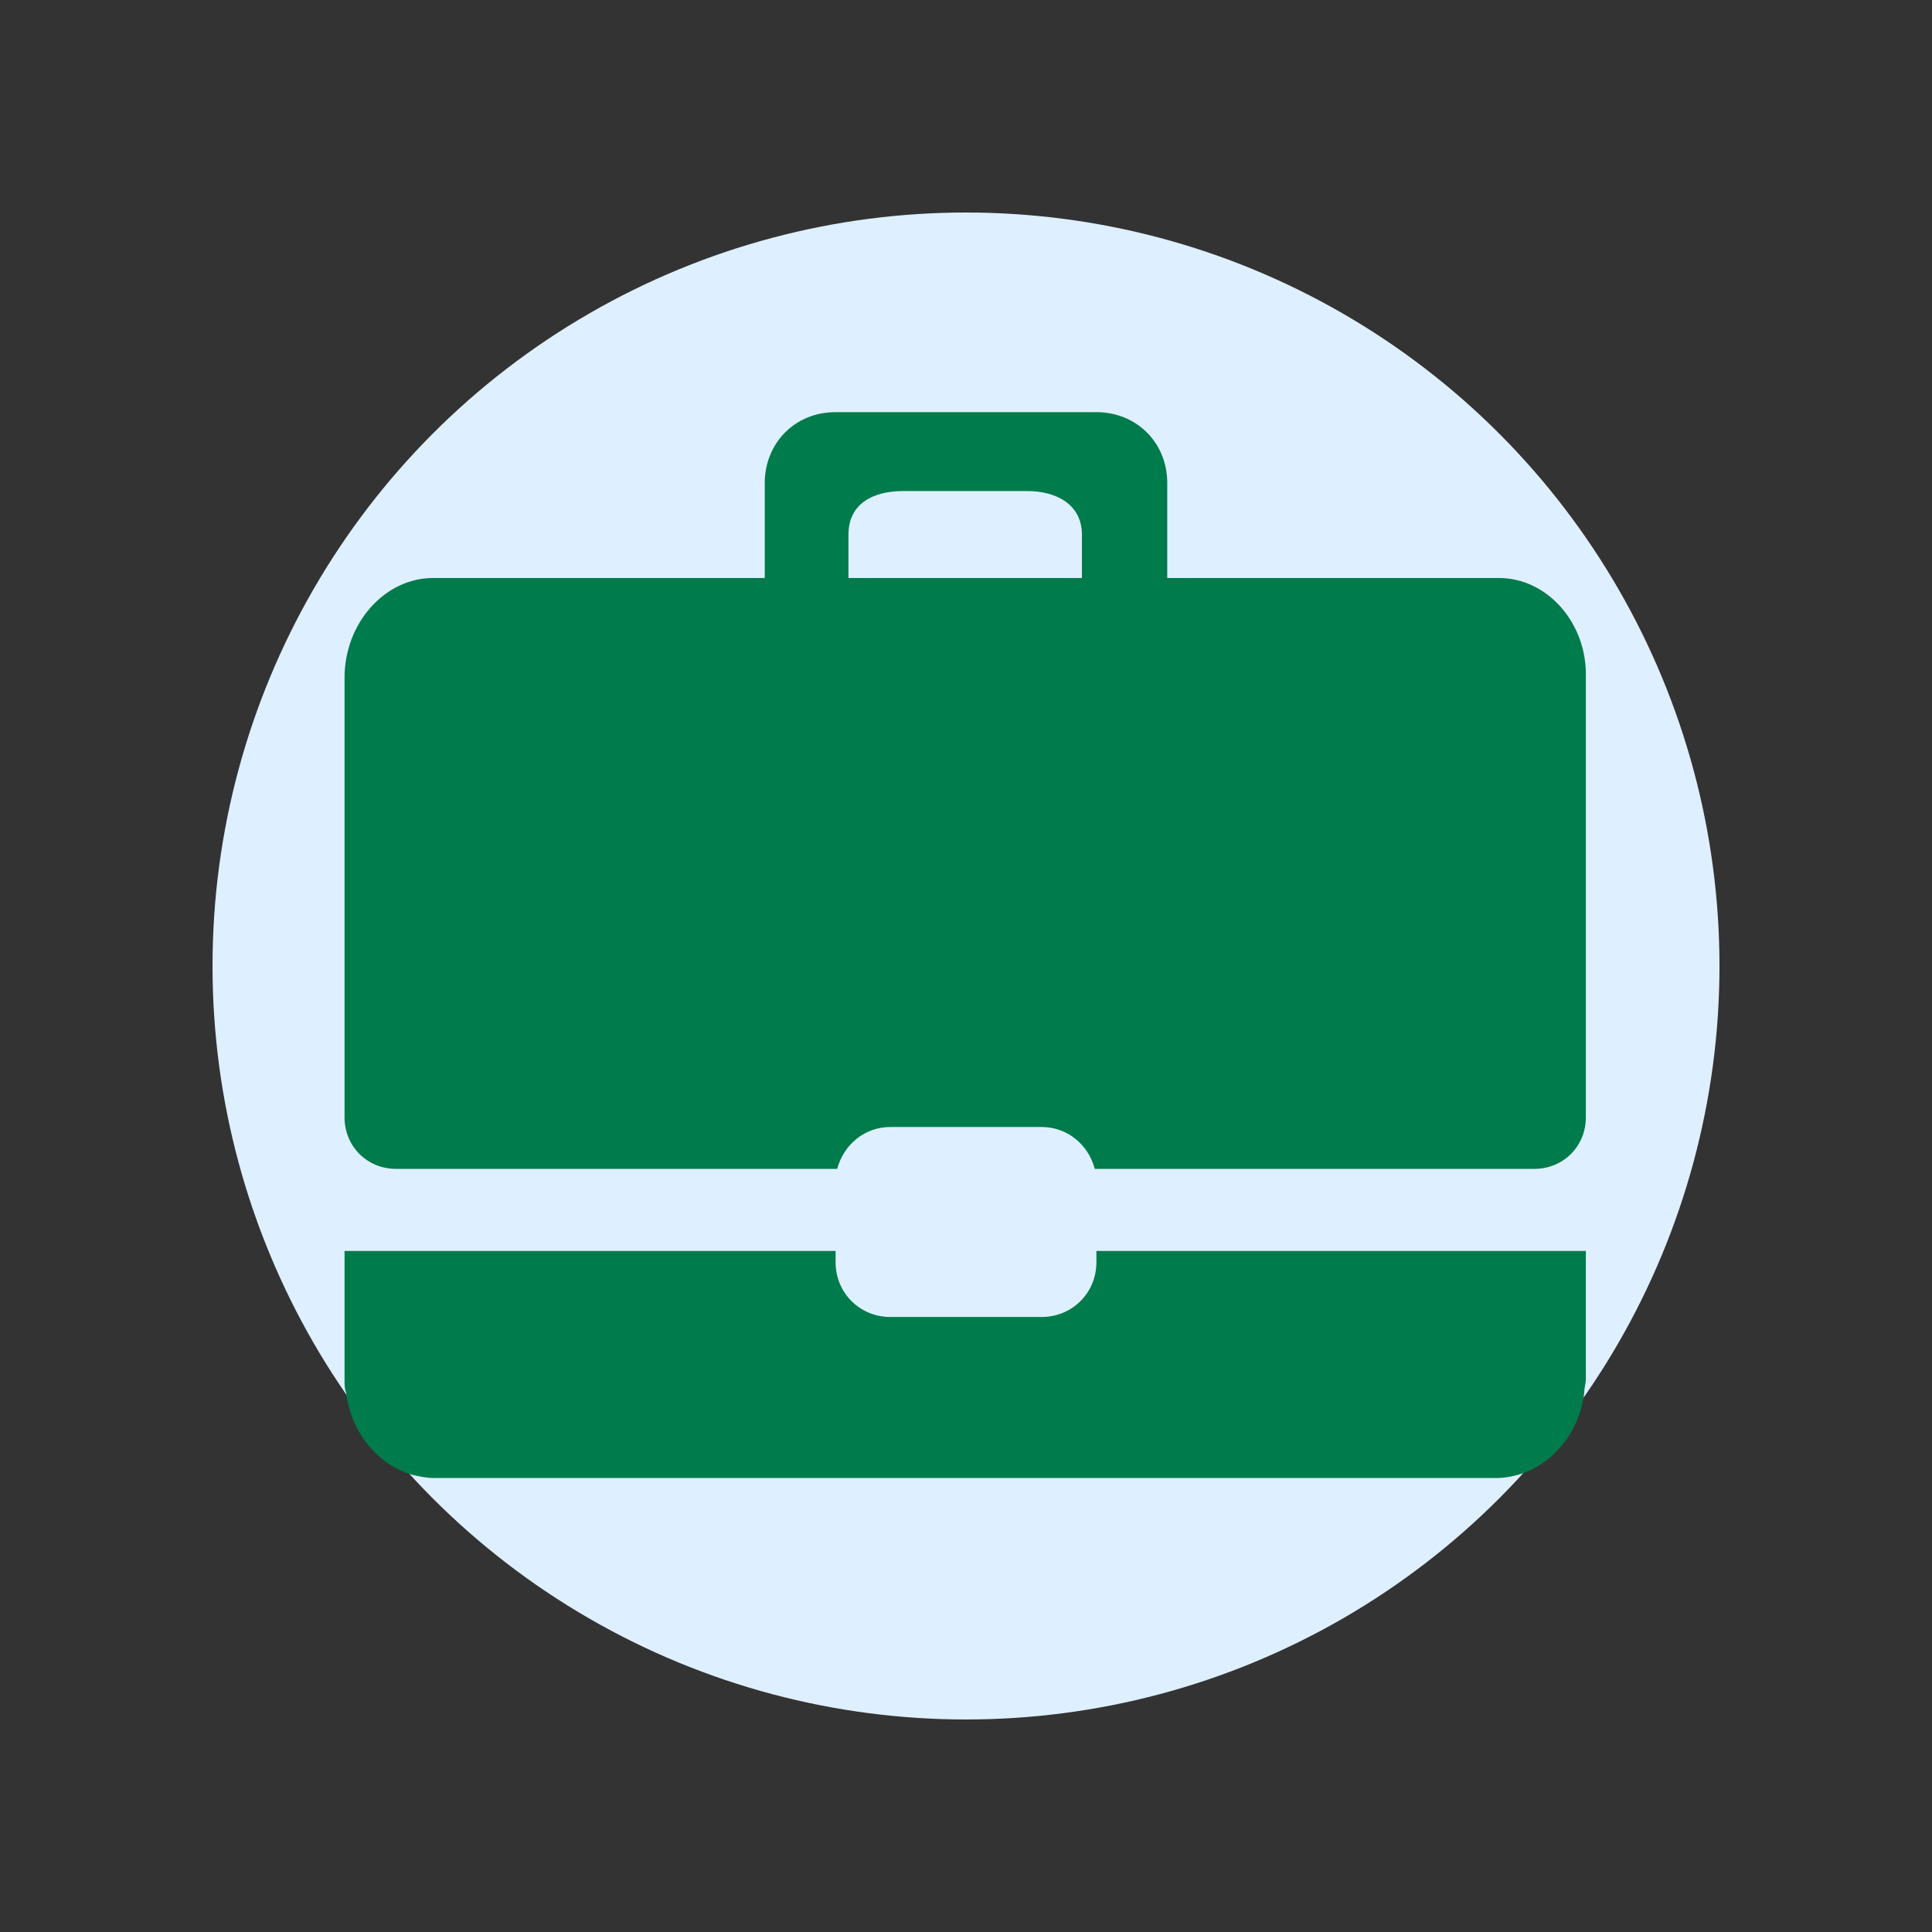 <?xml version="1.0" encoding="utf-8"?>
<!-- Generator: Adobe Illustrator 24.3.0, SVG Export Plug-In . SVG Version: 6.00 Build 0)  -->
<svg version="1.1" id="ART" xmlns="http://www.w3.org/2000/svg" xmlns:xlink="http://www.w3.org/1999/xlink" x="0px" y="0px"
	 viewBox="0 0 120 120" style="enable-background:new 0 0 120 120;" xml:space="preserve">
<rect x="0" y="0" width="120" height="120" fill="#333333" stroke="none"/>
<style type="text/css">
	.st0{fill:#DEEFFF;}
	.st1{fill:none;}
	.st2{fill:#007B4B;}
</style>
<circle class="st0" cx="60" cy="60" r="46.8"/>
<path class="st0" d="M67.3,33.2c0-1.9-1.5-2.7-3.4-2.7h-7.7c-1.9,0-3.4,0.9-3.4,2.7v2.7h14.5V33.2z"/>
<g>
	<path class="st1" d="M63.8,30.5h-7.7c-1.9,0-3.4,0.9-3.4,2.7v2.7h14.5v-2.7C67.3,31.3,65.7,30.5,63.8,30.5z"/>
	<path class="st2" d="M68.1,78.4c0,1.9-1.5,3.4-3.4,3.4h-9.4c-1.9,0-3.4-1.5-3.4-3.4v-0.7H21.4v8c0,0.3,0,0.6,0.1,0.8
		c0.3,2.5,2,4.5,4.1,5.1c0.4,0.1,0.9,0.2,1.3,0.2h66.1c0.5,0,0.9-0.1,1.3-0.2c2.1-0.6,3.8-2.6,4.1-5.1c0-0.3,0.1-0.6,0.1-0.8v-8
		H68.1V78.4z"/>
	<path class="st2" d="M93.1,35.9H72.5v-5.9c0-2.5-1.9-4.4-4.4-4.4H51.9c-2.6,0-4.4,2-4.4,4.4v5.9H26.9c-3,0-5.5,2.8-5.5,6.2v27.3
		c0,1.8,1.4,3.2,3.2,3.2H52c0.4-1.5,1.7-2.6,3.3-2.6h9.4c1.6,0,2.9,1.1,3.3,2.6h27.3c1.8,0,3.2-1.4,3.2-3.2V42.1
		C98.6,38.7,96.1,35.9,93.1,35.9z M67.3,35.9H52.7v-2.7c0-1.9,1.5-2.7,3.4-2.7h7.7c1.9,0,3.4,0.9,3.4,2.7V35.9z"/>
</g>
</svg>

